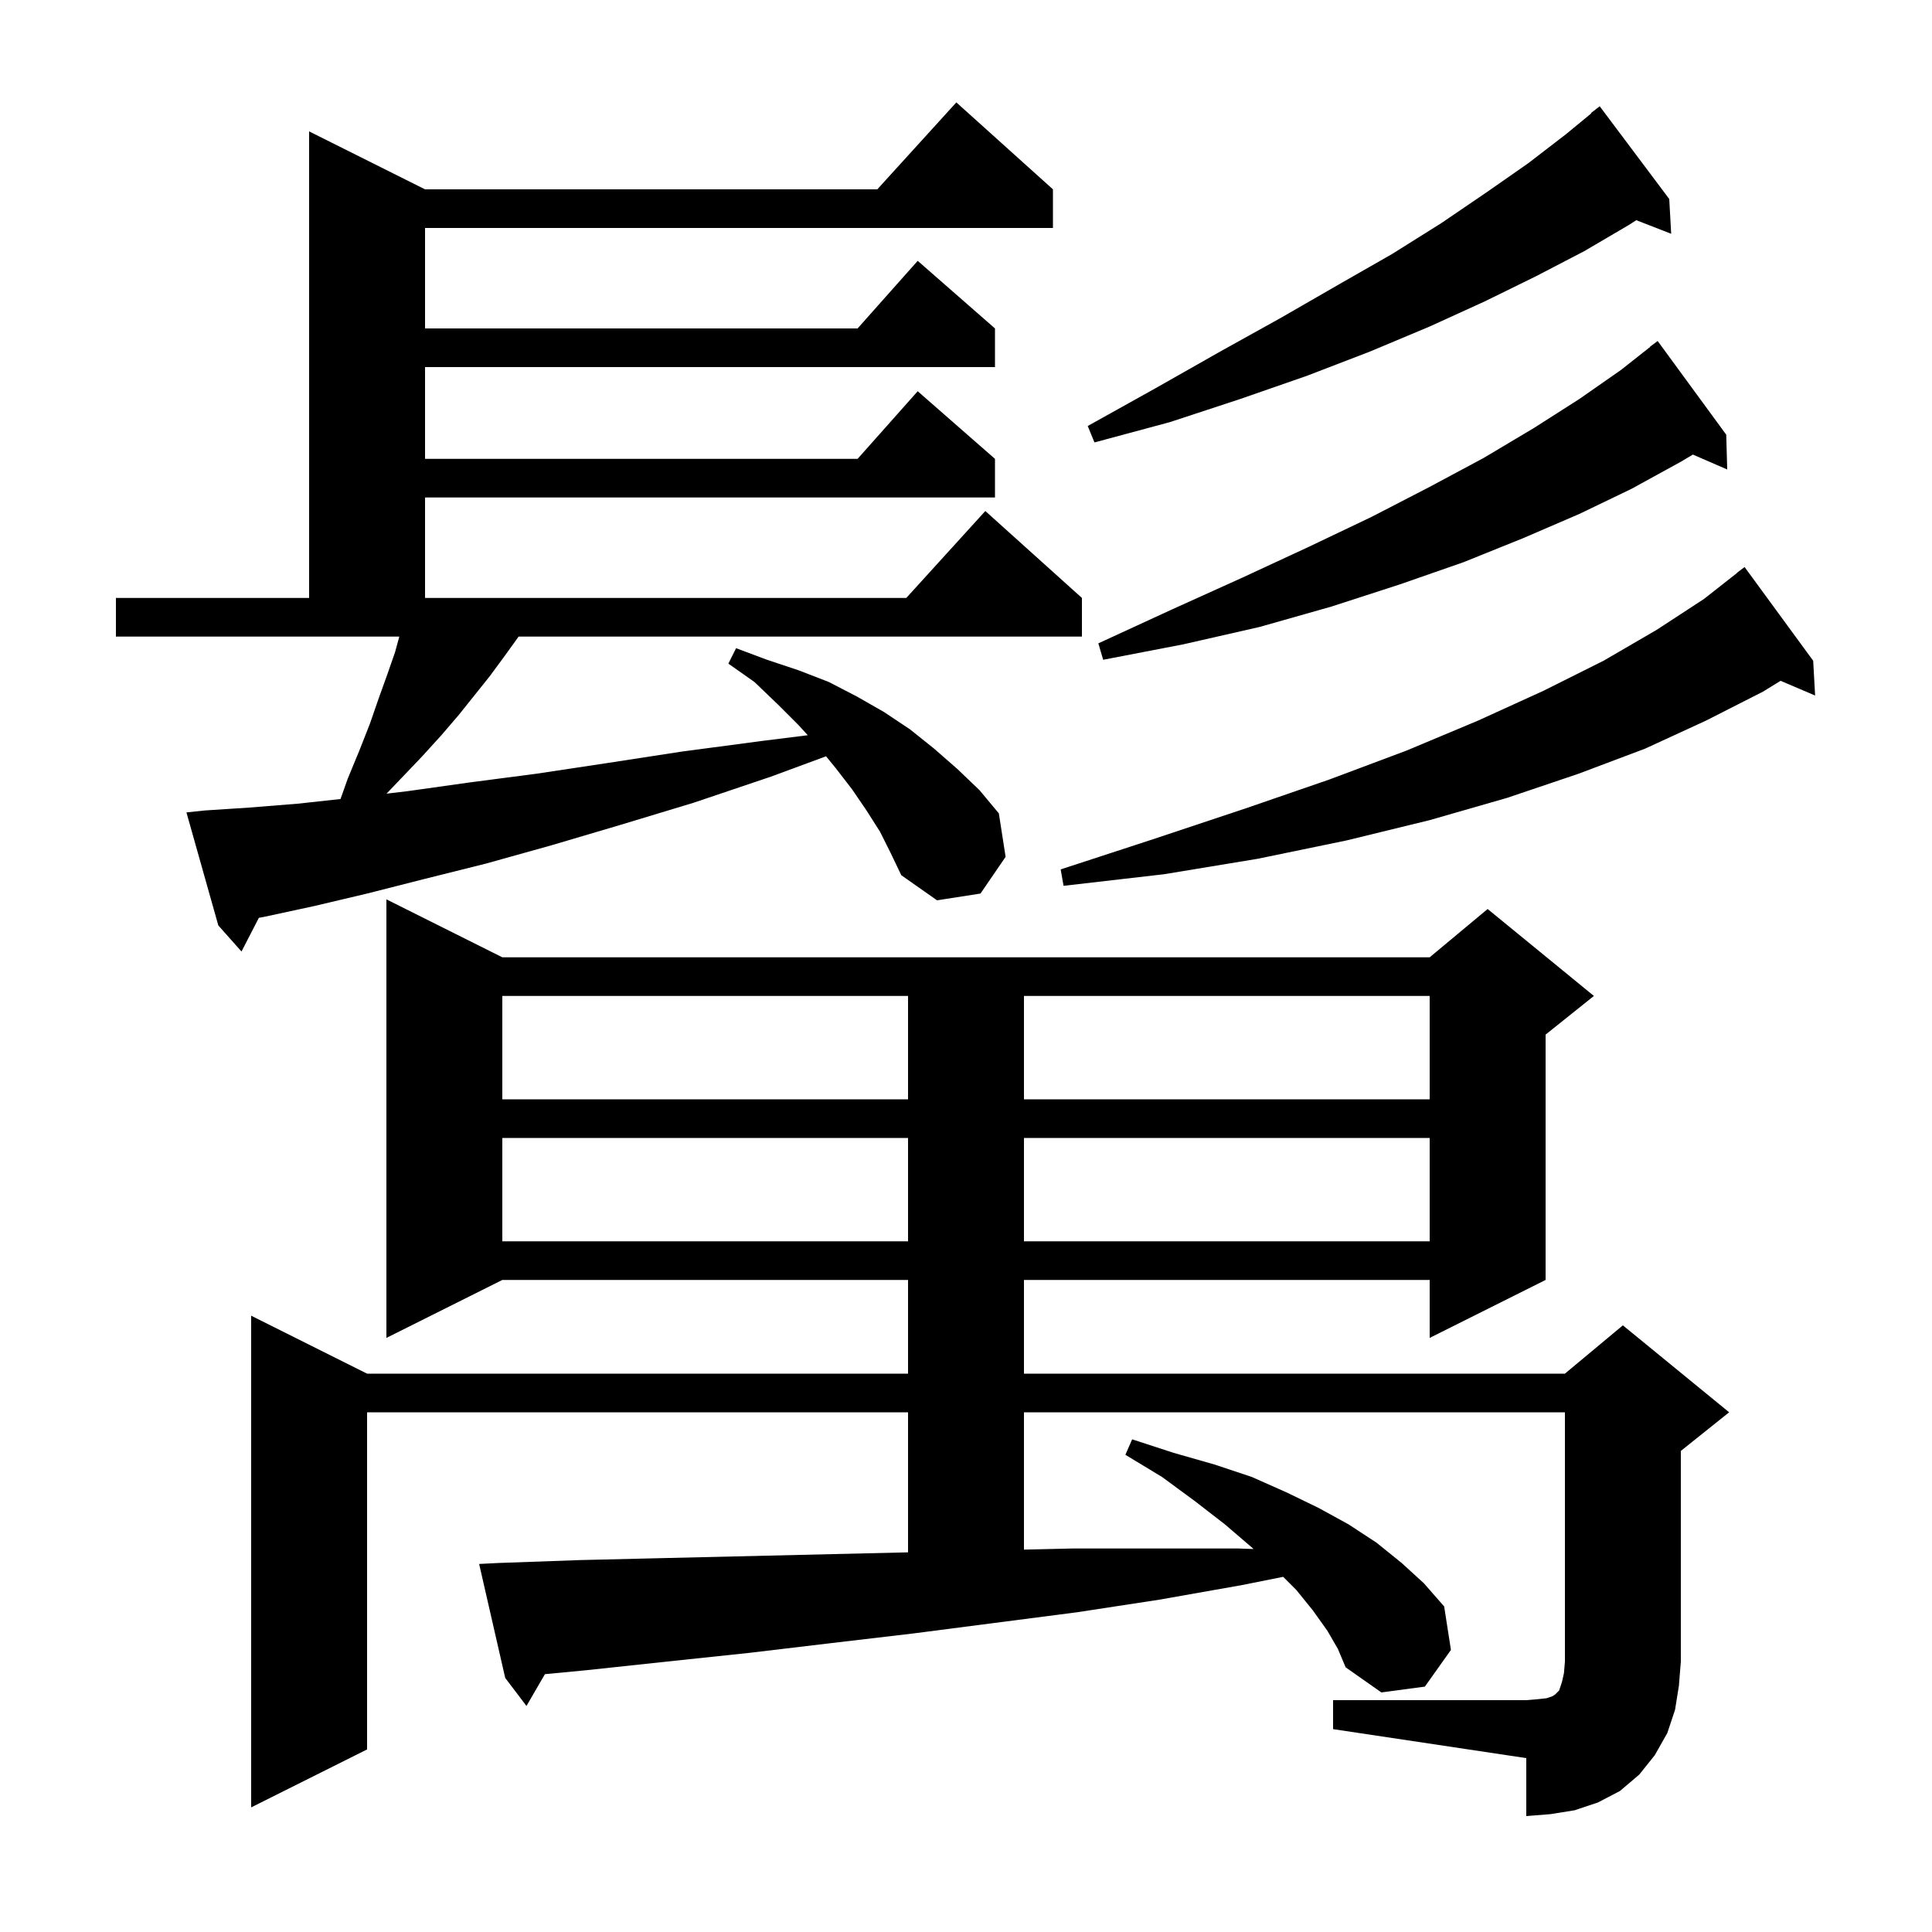 <svg xmlns="http://www.w3.org/2000/svg" xmlns:xlink="http://www.w3.org/1999/xlink" version="1.1" baseProfile="full" viewBox="0 0 200 200" width="200" height="200">
<g fill="black">
<path d="M 138.0 176.0 L 158.0 176.0 L 159.2 175.9 L 160.1 175.8 L 160.7 175.6 L 161.0 175.4 L 161.4 175.0 L 161.7 174.1 L 161.9 173.2 L 162.0 172.0 L 162.0 146.2 L 106.0 146.2 L 106.0 160.416 L 111.0 160.3 L 128.2 160.3 L 129.768 160.354 L 129.6 160.2 L 126.8 157.8 L 123.7 155.4 L 120.3 152.9 L 116.5 150.6 L 117.2 149.0 L 121.5 150.4 L 125.7 151.6 L 129.6 152.9 L 133.2 154.5 L 136.5 156.1 L 139.6 157.8 L 142.5 159.7 L 145.1 161.8 L 147.4 163.9 L 149.5 166.3 L 150.2 170.8 L 147.5 174.6 L 143.0 175.2 L 139.3 172.6 L 138.5 170.7 L 137.4 168.8 L 135.9 166.7 L 134.2 164.6 L 132.833 163.233 L 128.5 164.1 L 120.0 165.6 L 111.5 166.9 L 94.5 169.1 L 86.0 170.1 L 77.6 171.1 L 69.1 172.0 L 60.7 172.9 L 56.411 173.308 L 54.5 176.6 L 52.3 173.7 L 49.6 161.9 L 51.6 161.8 L 60.0 161.5 L 68.4 161.3 L 94.0 160.698 L 94.0 146.2 L 38.0 146.2 L 38.0 181.1 L 26.0 187.1 L 26.0 136.2 L 38.0 142.2 L 94.0 142.2 L 94.0 132.5 L 52.0 132.5 L 40.0 138.5 L 40.0 93.1 L 52.0 99.1 L 148.0 99.1 L 154.0 94.1 L 165.0 103.1 L 160.0 107.1 L 160.0 132.5 L 148.0 138.5 L 148.0 132.5 L 106.0 132.5 L 106.0 142.2 L 162.0 142.2 L 168.0 137.2 L 179.0 146.2 L 174.0 150.2 L 174.0 172.0 L 173.8 174.5 L 173.4 177.0 L 172.6 179.4 L 171.3 181.7 L 169.7 183.7 L 167.7 185.4 L 165.4 186.6 L 163.0 187.4 L 160.5 187.8 L 158.0 188.0 L 158.0 182.0 L 138.0 179.0 Z M 52.0 117.8 L 52.0 128.5 L 94.0 128.5 L 94.0 117.8 Z M 106.0 117.8 L 106.0 128.5 L 148.0 128.5 L 148.0 117.8 Z M 52.0 103.1 L 52.0 113.8 L 94.0 113.8 L 94.0 103.1 Z M 106.0 103.1 L 106.0 113.8 L 148.0 113.8 L 148.0 103.1 Z M 91.1 86.1 L 89.7 83.9 L 88.2 81.7 L 86.5 79.5 L 85.512 78.292 L 79.8 80.4 L 71.8 83.1 L 64.2 85.4 L 57.1 87.5 L 50.3 89.4 L 43.9 91.0 L 38.0 92.5 L 32.5 93.8 L 27.4 94.9 L 26.798 95.013 L 25.0 98.5 L 22.6 95.8 L 19.3 84.1 L 21.2 83.9 L 25.8 83.6 L 30.8 83.2 L 35.25 82.715 L 36.0 80.6 L 37.2 77.7 L 38.3 74.9 L 39.2 72.3 L 40.1 69.8 L 40.9 67.5 L 41.336 65.9 L 12.0 65.9 L 12.0 61.9 L 32.0 61.9 L 32.0 13.6 L 44.0 19.6 L 90.818 19.6 L 99.0 10.6 L 109.0 19.6 L 109.0 23.6 L 44.0 23.6 L 44.0 34.0 L 88.778 34.0 L 95.0 27.0 L 103.0 34.0 L 103.0 38.0 L 44.0 38.0 L 44.0 47.5 L 88.778 47.5 L 95.0 40.5 L 103.0 47.5 L 103.0 51.5 L 44.0 51.5 L 44.0 61.9 L 93.818 61.9 L 102.0 52.9 L 112.0 61.9 L 112.0 65.9 L 53.683 65.9 L 53.4 66.3 L 52.1 68.1 L 50.7 70.0 L 47.5 74.0 L 45.7 76.1 L 43.7 78.3 L 41.6 80.5 L 40.013 82.16 L 42.2 81.9 L 48.6 81.0 L 55.5 80.1 L 62.8 79.0 L 70.6 77.8 L 78.9 76.7 L 83.618 76.11 L 82.7 75.1 L 80.5 72.9 L 78.1 70.6 L 75.4 68.7 L 76.2 67.1 L 79.4 68.3 L 82.7 69.4 L 85.8 70.6 L 88.7 72.1 L 91.5 73.7 L 94.2 75.5 L 96.7 77.5 L 99.1 79.6 L 101.4 81.8 L 103.4 84.2 L 104.1 88.7 L 101.5 92.5 L 97.0 93.2 L 93.3 90.6 L 92.2 88.3 Z M 187.7 68.4 L 187.9 72.0 L 184.325 70.477 L 182.5 71.6 L 176.6 74.6 L 170.3 77.5 L 163.4 80.1 L 156.0 82.6 L 148.0 84.9 L 139.4 87.0 L 130.2 88.9 L 120.5 90.5 L 110.1 91.7 L 109.8 90.0 L 119.6 86.8 L 128.9 83.7 L 137.6 80.7 L 145.6 77.7 L 153.0 74.6 L 159.8 71.5 L 166.0 68.4 L 171.5 65.2 L 176.4 62.0 L 179.815 59.317 L 179.8 59.3 L 180.6 58.7 Z M 178.7 45.0 L 178.8 48.6 L 175.246 47.058 L 174.0 47.8 L 168.9 50.6 L 163.5 53.2 L 157.7 55.7 L 151.5 58.2 L 144.9 60.5 L 137.8 62.8 L 130.4 64.9 L 122.5 66.7 L 114.2 68.3 L 113.7 66.6 L 121.3 63.1 L 128.6 59.8 L 135.5 56.6 L 142.0 53.5 L 148.0 50.4 L 153.6 47.4 L 158.8 44.3 L 163.5 41.3 L 167.8 38.3 L 170.816 35.919 L 170.8 35.9 L 171.6 35.3 Z M 172.8 20.6 L 173.0 24.2 L 169.386 22.795 L 168.6 23.3 L 164.0 26.0 L 159.0 28.6 L 153.7 31.2 L 148.0 33.8 L 141.8 36.4 L 135.3 38.9 L 128.4 41.3 L 121.1 43.7 L 113.3 45.8 L 112.6 44.1 L 119.6 40.2 L 126.3 36.4 L 132.6 32.9 L 138.5 29.5 L 144.1 26.3 L 149.2 23.1 L 153.9 19.9 L 158.2 16.9 L 162.1 13.9 L 164.731 11.734 L 164.7 11.7 L 165.6 11.0 Z " />
</g>
</svg>
